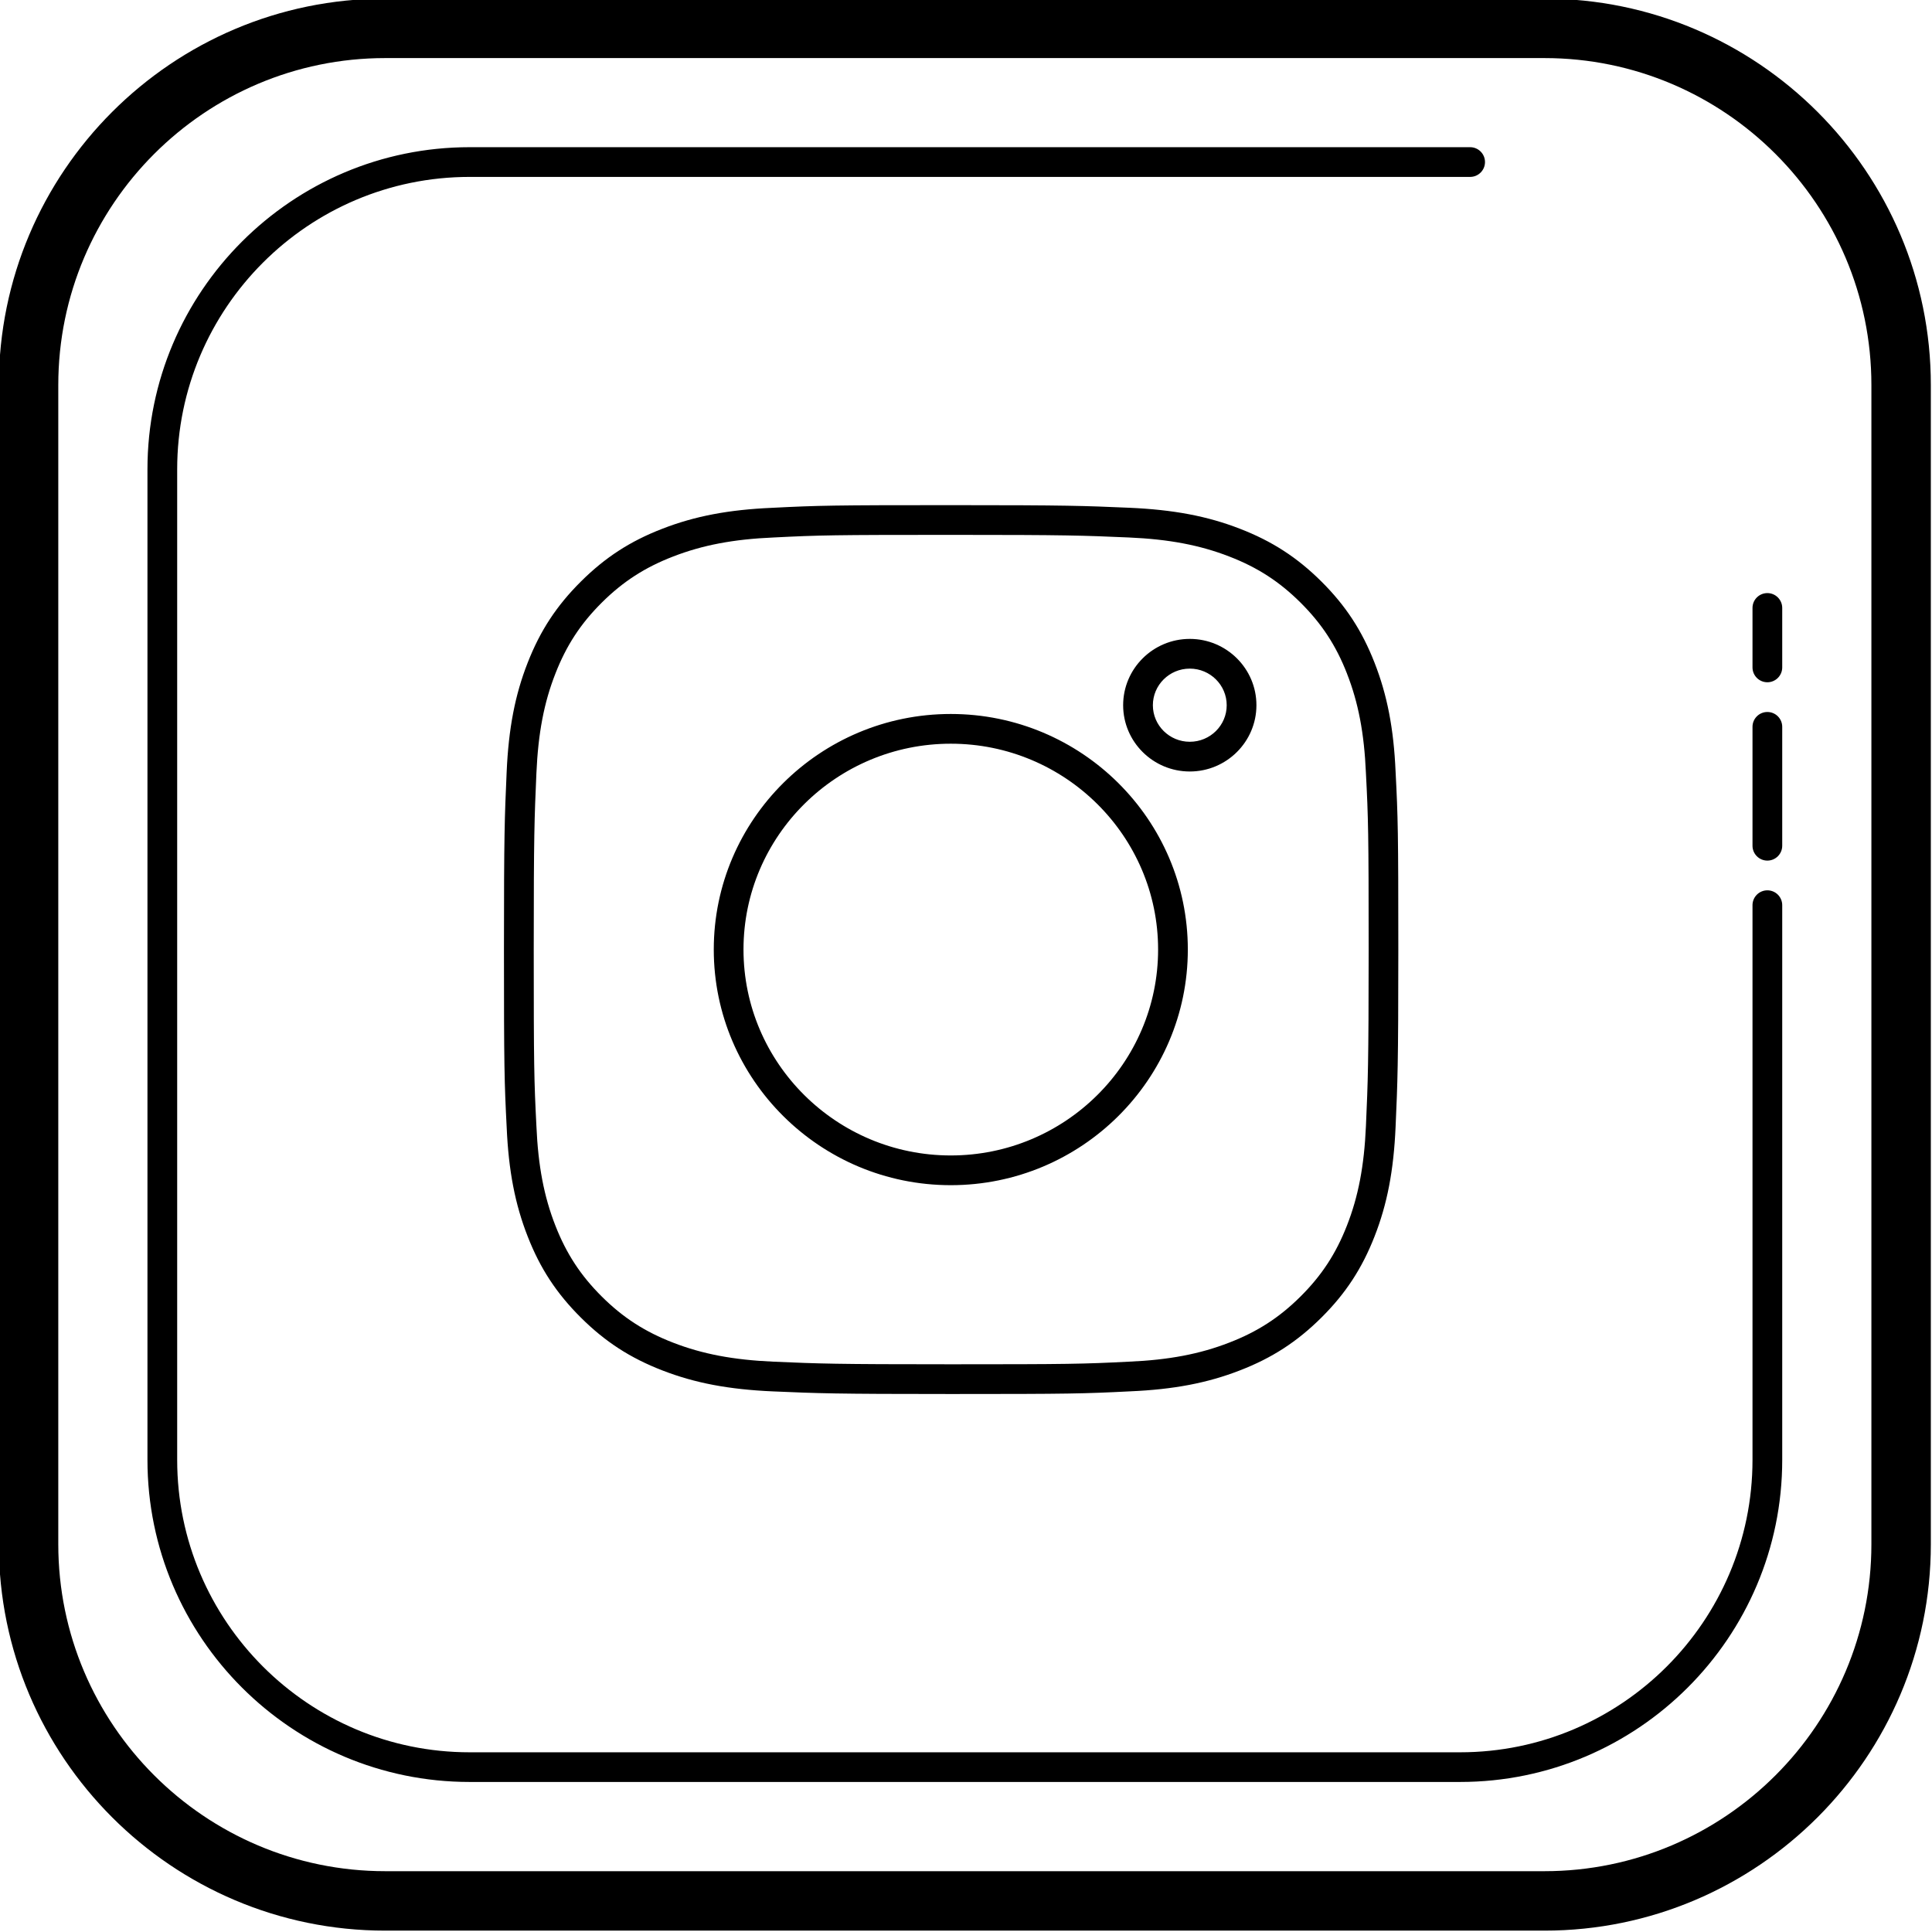 <?xml version="1.0" encoding="UTF-8"?><svg xmlns="http://www.w3.org/2000/svg" xmlns:xlink="http://www.w3.org/1999/xlink" height="65.0" preserveAspectRatio="xMidYMid meet" version="1.0" viewBox="18.0 17.7 65.0 65.0" width="65.0" zoomAndPan="magnify"><g id="change1_1"><path d="M 30.961 17.654 C 23.793 17.654 17.961 23.486 17.961 30.654 L 17.961 69.654 C 17.961 76.822 23.793 82.654 30.961 82.654 L 69.961 82.654 C 77.129 82.654 82.961 76.822 82.961 69.654 L 82.961 30.654 C 82.961 23.485 77.129 17.654 69.961 17.654 L 30.961 17.654 z M 30.961 19.654 L 69.961 19.654 C 76.026 19.654 80.961 24.589 80.961 30.654 L 80.961 69.654 C 80.961 75.719 76.026 80.654 69.961 80.654 L 30.961 80.654 C 24.896 80.654 19.961 75.719 19.961 69.654 L 19.961 30.654 C 19.961 24.589 24.896 19.654 30.961 19.654 z M 33.799 22.652 C 27.823 22.652 22.961 27.514 22.961 33.49 L 22.961 66.816 C 22.961 72.792 27.823 77.652 33.799 77.652 L 67.123 77.652 C 73.099 77.652 77.961 72.792 77.961 66.816 L 77.961 48.154 C 77.961 47.877 77.737 47.654 77.461 47.654 C 77.185 47.654 76.961 47.878 76.961 48.154 L 76.961 66.816 C 76.961 72.24 72.547 76.654 67.123 76.654 L 33.799 76.654 C 28.375 76.654 23.961 72.24 23.961 66.816 L 23.961 33.49 C 23.961 28.066 28.375 23.652 33.799 23.652 L 67.461 23.652 C 67.737 23.652 67.961 23.428 67.961 23.152 C 67.961 22.876 67.737 22.652 67.461 22.652 L 33.799 22.652 z M 50 34.695 C 46.021 34.695 45.536 34.706 43.977 34.785 C 42.518 34.848 41.378 35.064 40.287 35.488 C 39.202 35.906 38.357 36.456 37.543 37.266 C 36.728 38.076 36.175 38.917 35.754 39.994 C 35.328 41.078 35.109 42.209 35.045 43.688 C 34.978 45.214 34.955 45.727 34.955 49.646 C 34.955 53.601 34.968 54.085 35.047 55.633 C 35.11 57.084 35.328 58.216 35.754 59.301 C 36.175 60.379 36.728 61.219 37.543 62.029 C 38.357 62.839 39.202 63.388 40.287 63.807 C 41.377 64.23 42.517 64.447 44.008 64.512 C 45.543 64.578 46.059 64.6 50 64.6 C 53.979 64.6 54.465 64.589 56.023 64.51 C 57.482 64.447 58.62 64.231 59.711 63.807 C 60.795 63.389 61.642 62.839 62.457 62.029 C 63.272 61.219 63.823 60.378 64.244 59.301 C 64.67 58.217 64.889 57.085 64.953 55.611 C 65.02 54.085 65.045 53.571 65.045 49.648 C 65.045 45.692 65.033 45.209 64.953 43.662 C 64.89 42.21 64.67 41.079 64.244 39.994 C 63.823 38.916 63.272 38.074 62.457 37.264 C 61.642 36.454 60.797 35.907 59.713 35.488 C 58.623 35.065 57.483 34.848 55.992 34.783 C 54.457 34.717 53.941 34.695 50 34.695 z M 50.002 35.695 C 53.921 35.695 54.433 35.716 55.982 35.783 C 57.329 35.842 58.369 36.04 59.354 36.422 C 60.303 36.788 61.043 37.266 61.754 37.973 C 62.466 38.681 62.948 39.415 63.316 40.357 L 63.316 40.359 C 63.7 41.337 63.897 42.367 63.955 43.707 C 64.034 45.235 64.047 45.715 64.047 49.646 C 64.046 53.549 64.022 54.058 63.955 55.59 C 63.896 56.927 63.699 57.959 63.314 58.938 C 62.946 59.879 62.465 60.614 61.752 61.322 C 61.041 62.029 60.3 62.507 59.35 62.873 C 58.364 63.255 57.326 63.454 55.977 63.512 C 54.438 63.59 53.955 63.6 50 63.6 C 46.08 63.6 45.568 63.579 44.02 63.512 C 42.673 63.453 41.633 63.255 40.648 62.873 C 39.698 62.506 38.959 62.029 38.248 61.322 C 37.536 60.614 37.055 59.879 36.686 58.936 C 36.302 57.957 36.105 56.926 36.047 55.586 C 35.969 54.057 35.957 53.577 35.957 49.646 C 35.957 45.748 35.98 45.241 36.047 43.705 C 36.106 42.368 36.303 41.334 36.688 40.357 C 37.056 39.415 37.536 38.68 38.248 37.973 C 38.959 37.266 39.7 36.788 40.65 36.422 C 41.636 36.04 42.676 35.841 44.025 35.783 C 45.565 35.705 46.047 35.695 50.002 35.695 z M 77.461 37.654 C 77.185 37.654 76.961 37.877 76.961 38.154 L 76.961 40.154 C 76.961 40.43 77.185 40.654 77.461 40.654 C 77.737 40.654 77.961 40.43 77.961 40.154 L 77.961 38.154 C 77.961 37.878 77.737 37.654 77.461 37.654 z M 58.029 39.195 C 56.793 39.195 55.787 40.196 55.787 41.426 C 55.787 42.656 56.793 43.656 58.029 43.656 C 59.265 43.656 60.271 42.656 60.271 41.426 C 60.272 40.196 59.266 39.195 58.029 39.195 z M 58.029 40.195 C 58.714 40.195 59.271 40.747 59.271 41.426 C 59.272 42.105 58.715 42.656 58.029 42.656 C 57.344 42.656 56.787 42.105 56.787 41.426 C 56.787 40.747 57.344 40.195 58.029 40.195 z M 77.461 41.654 C 77.185 41.654 76.961 41.878 76.961 42.154 L 76.961 46.154 C 76.961 46.43 77.185 46.654 77.461 46.654 C 77.737 46.654 77.961 46.43 77.961 46.154 L 77.961 42.154 C 77.961 41.877 77.737 41.654 77.461 41.654 z M 49.988 41.721 C 45.591 41.721 42.014 45.275 42.014 49.646 C 42.014 54.017 45.591 57.574 49.988 57.574 C 54.385 57.574 57.963 54.017 57.963 49.646 C 57.963 45.276 54.385 41.721 49.988 41.721 z M 49.988 42.721 C 53.834 42.721 56.963 45.826 56.963 49.646 C 56.963 53.466 53.834 56.574 49.988 56.574 C 46.142 56.574 43.014 53.466 43.014 49.646 C 43.014 45.827 46.142 42.721 49.988 42.721 z" fill="inherit"/></g></svg>